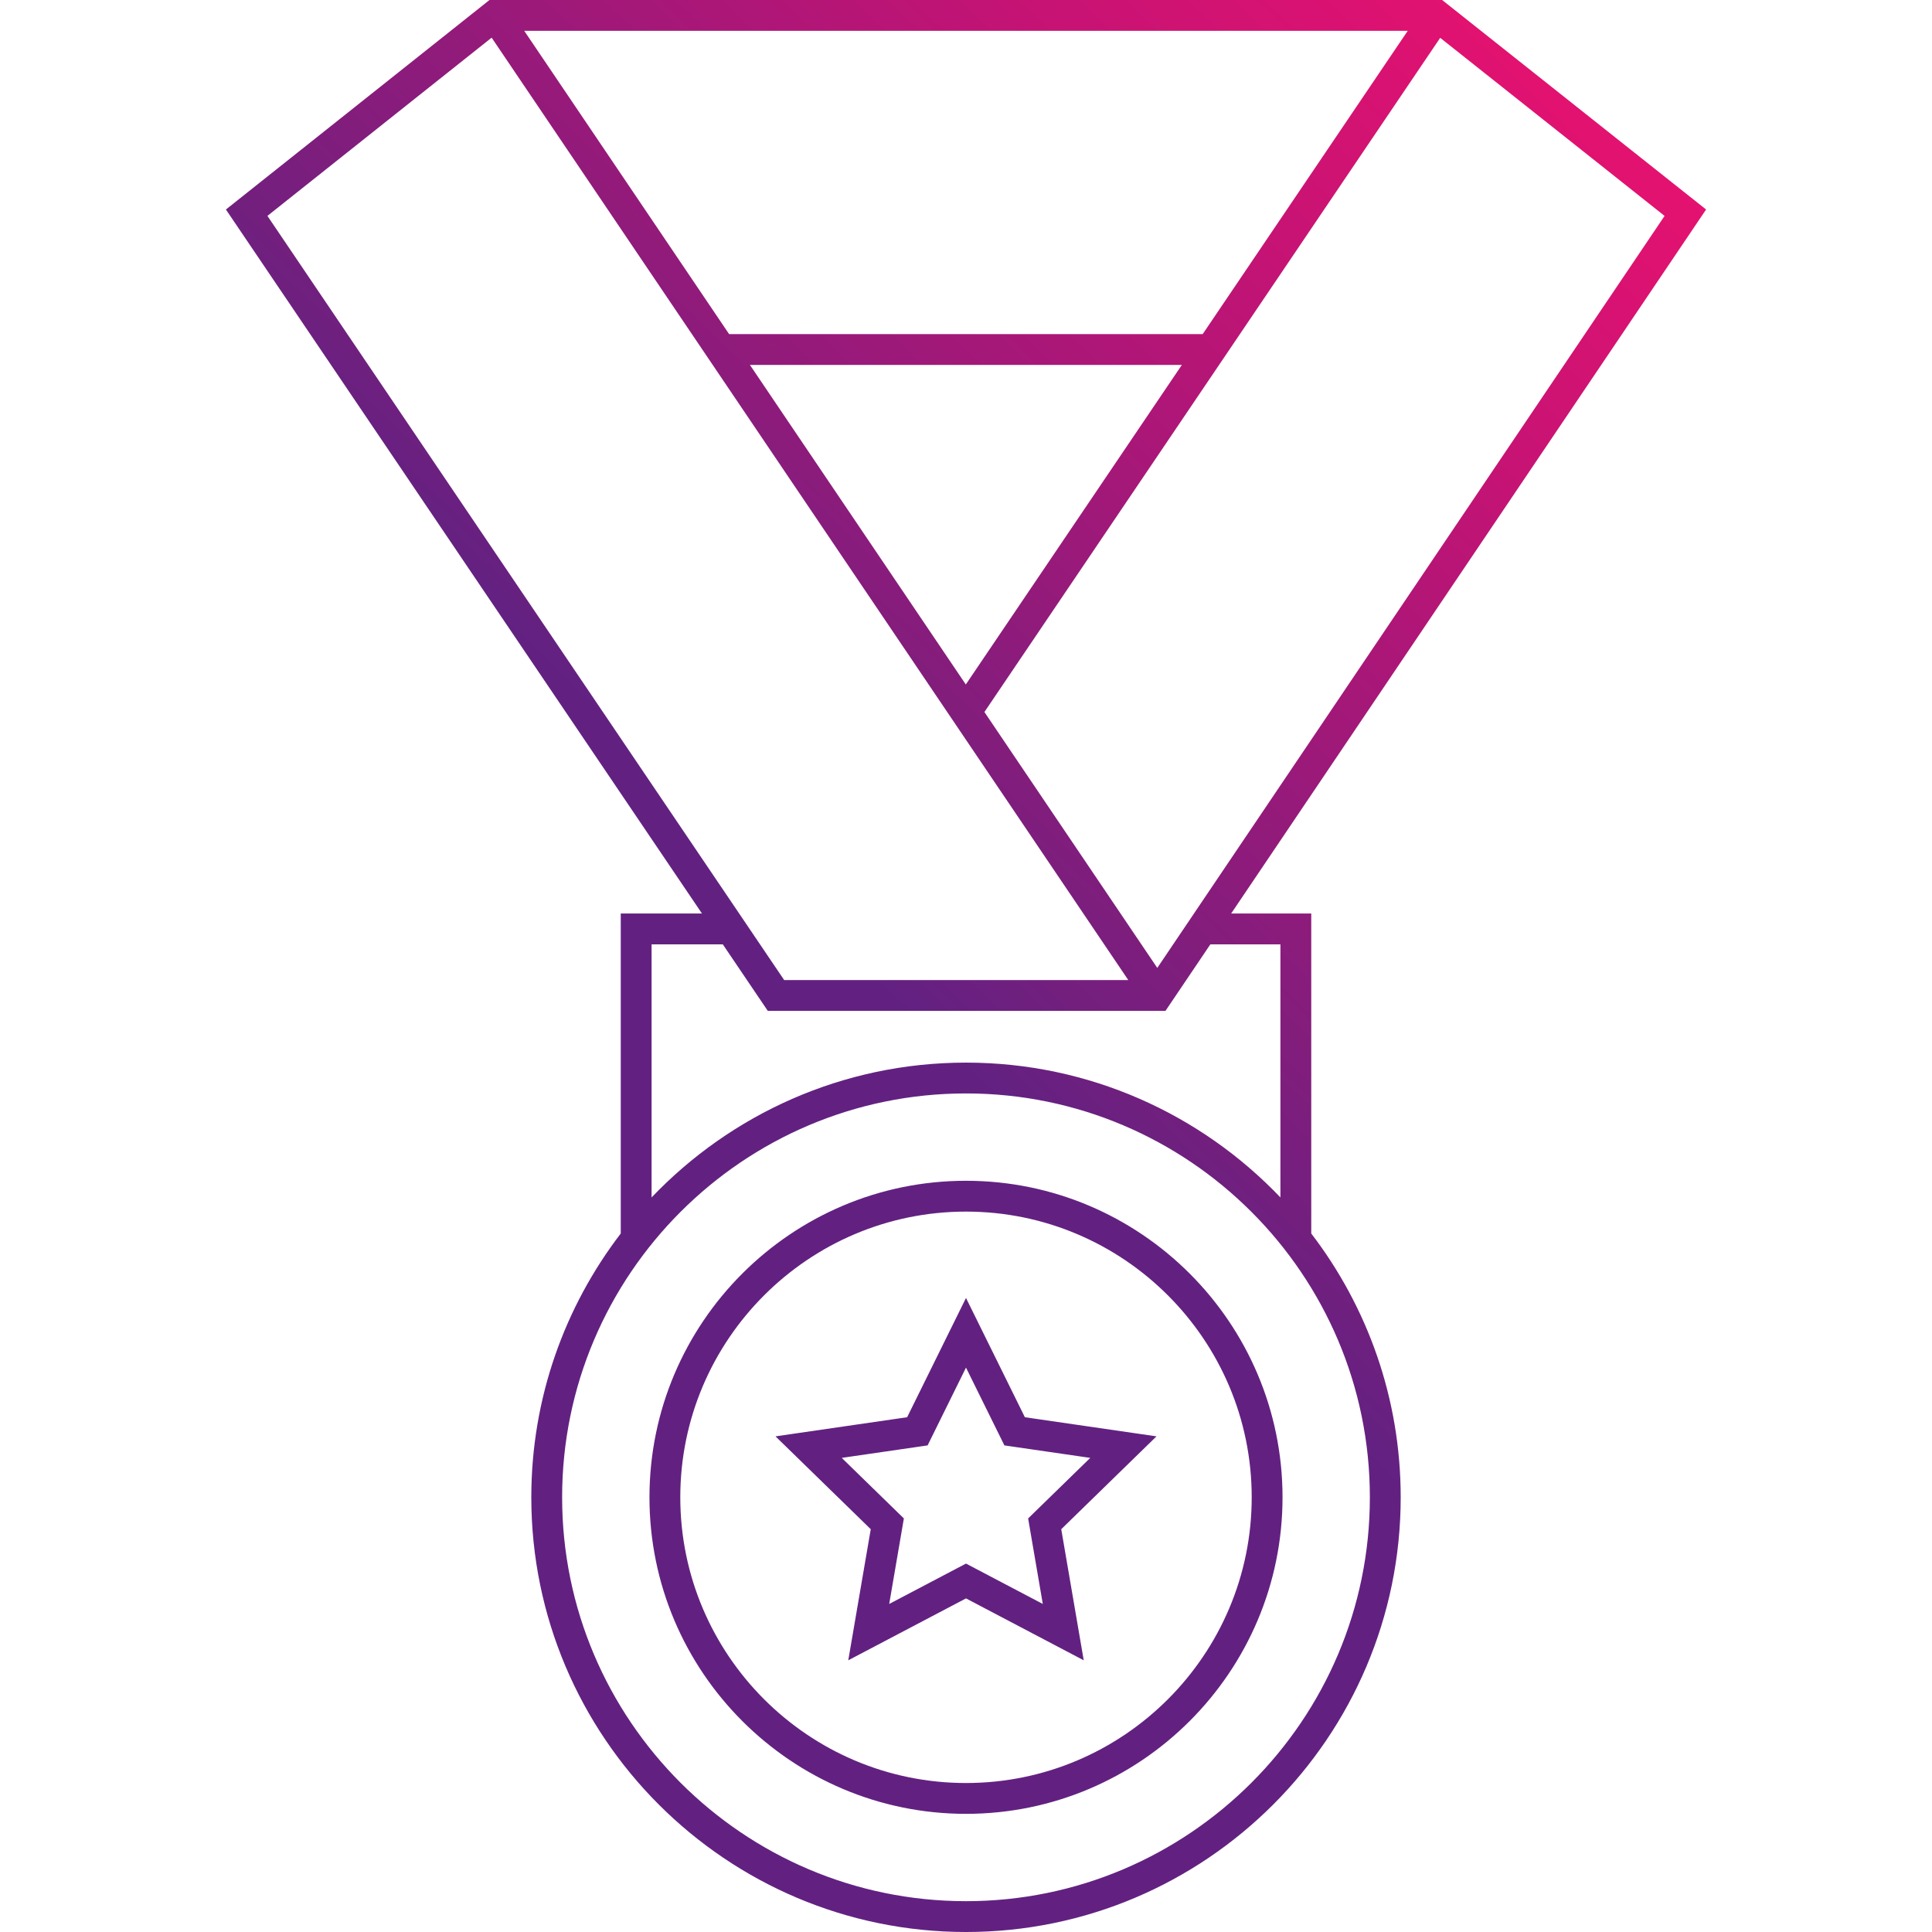 <svg xmlns="http://www.w3.org/2000/svg" xmlns:xlink="http://www.w3.org/1999/xlink" height="512" viewBox="0 0 512 512" width="512"><linearGradient id="SVGID_1_" gradientUnits="userSpaceOnUse" x1="81.416" x2="426.583" y1="388.277" y2="30.846"><stop offset=".396" stop-color="#622181"></stop><stop offset=".437" stop-color="#6d207f"></stop><stop offset=".828" stop-color="#c61374"></stop><stop offset="1" stop-color="#e41270"></stop></linearGradient><g id="achievement_medal_participation_prize_reward"><path d="m271.602 375.58-15.602-31.608-15.6 31.608-34.884 5.069 25.242 24.605-5.958 34.743 31.2-16.404 31.201 16.404-5.959-34.743 25.242-24.605zm4.75 49.483-20.352-10.699-20.351 10.699 3.886-22.661-16.464-16.05 22.754-3.306 10.175-20.616 10.176 20.617 22.754 3.306-16.465 16.05zm71.141-182.97h-21.226l125.865-186.574-69.953-55.519h-252.462l-69.849 55.523 126.16 186.569h-21.521v84.798c-14.86 19.401-23.706 43.641-23.706 69.911 0 63.521 51.678 115.199 115.199 115.199s115.198-51.678 115.198-115.198c0-26.271-8.845-50.51-23.705-69.911zm93.639-184.875-134.44 199.289-45.813-67.816 120.79-178.666zm-185.183 124.177-57.214-84.691h114.472zm117.114-173.226-54.333 80.366h-125.513l-54.292-80.366zm-302.192 49.044 59.419-47.234 168.716 249.742h-91.195zm101.805 193.049h18.877l11.92 17.629h105.393l11.892-17.629h18.567v67.07c-20.992-22.001-50.586-35.729-83.324-35.729-32.739 0-62.332 13.729-83.324 35.729v-67.07zm190.353 146.54c0 59.017-48.014 107.029-107.029 107.029-59.016 0-107.03-48.013-107.03-107.029s48.014-107.03 107.03-107.03c59.016-.001 107.029 48.013 107.029 107.03zm-107.029-83.884c-46.254 0-83.884 37.63-83.884 83.884s37.63 83.884 83.884 83.884 83.884-37.63 83.884-83.884-37.63-83.884-83.884-83.884zm0 159.599c-41.75 0-75.715-33.966-75.715-75.715 0-41.75 33.965-75.715 75.715-75.715s75.715 33.965 75.715 75.715c0 41.749-33.965 75.715-75.715 75.715z" fill="url(#SVGID_1_)"></path></g><g id="Capa_1"></g></svg>